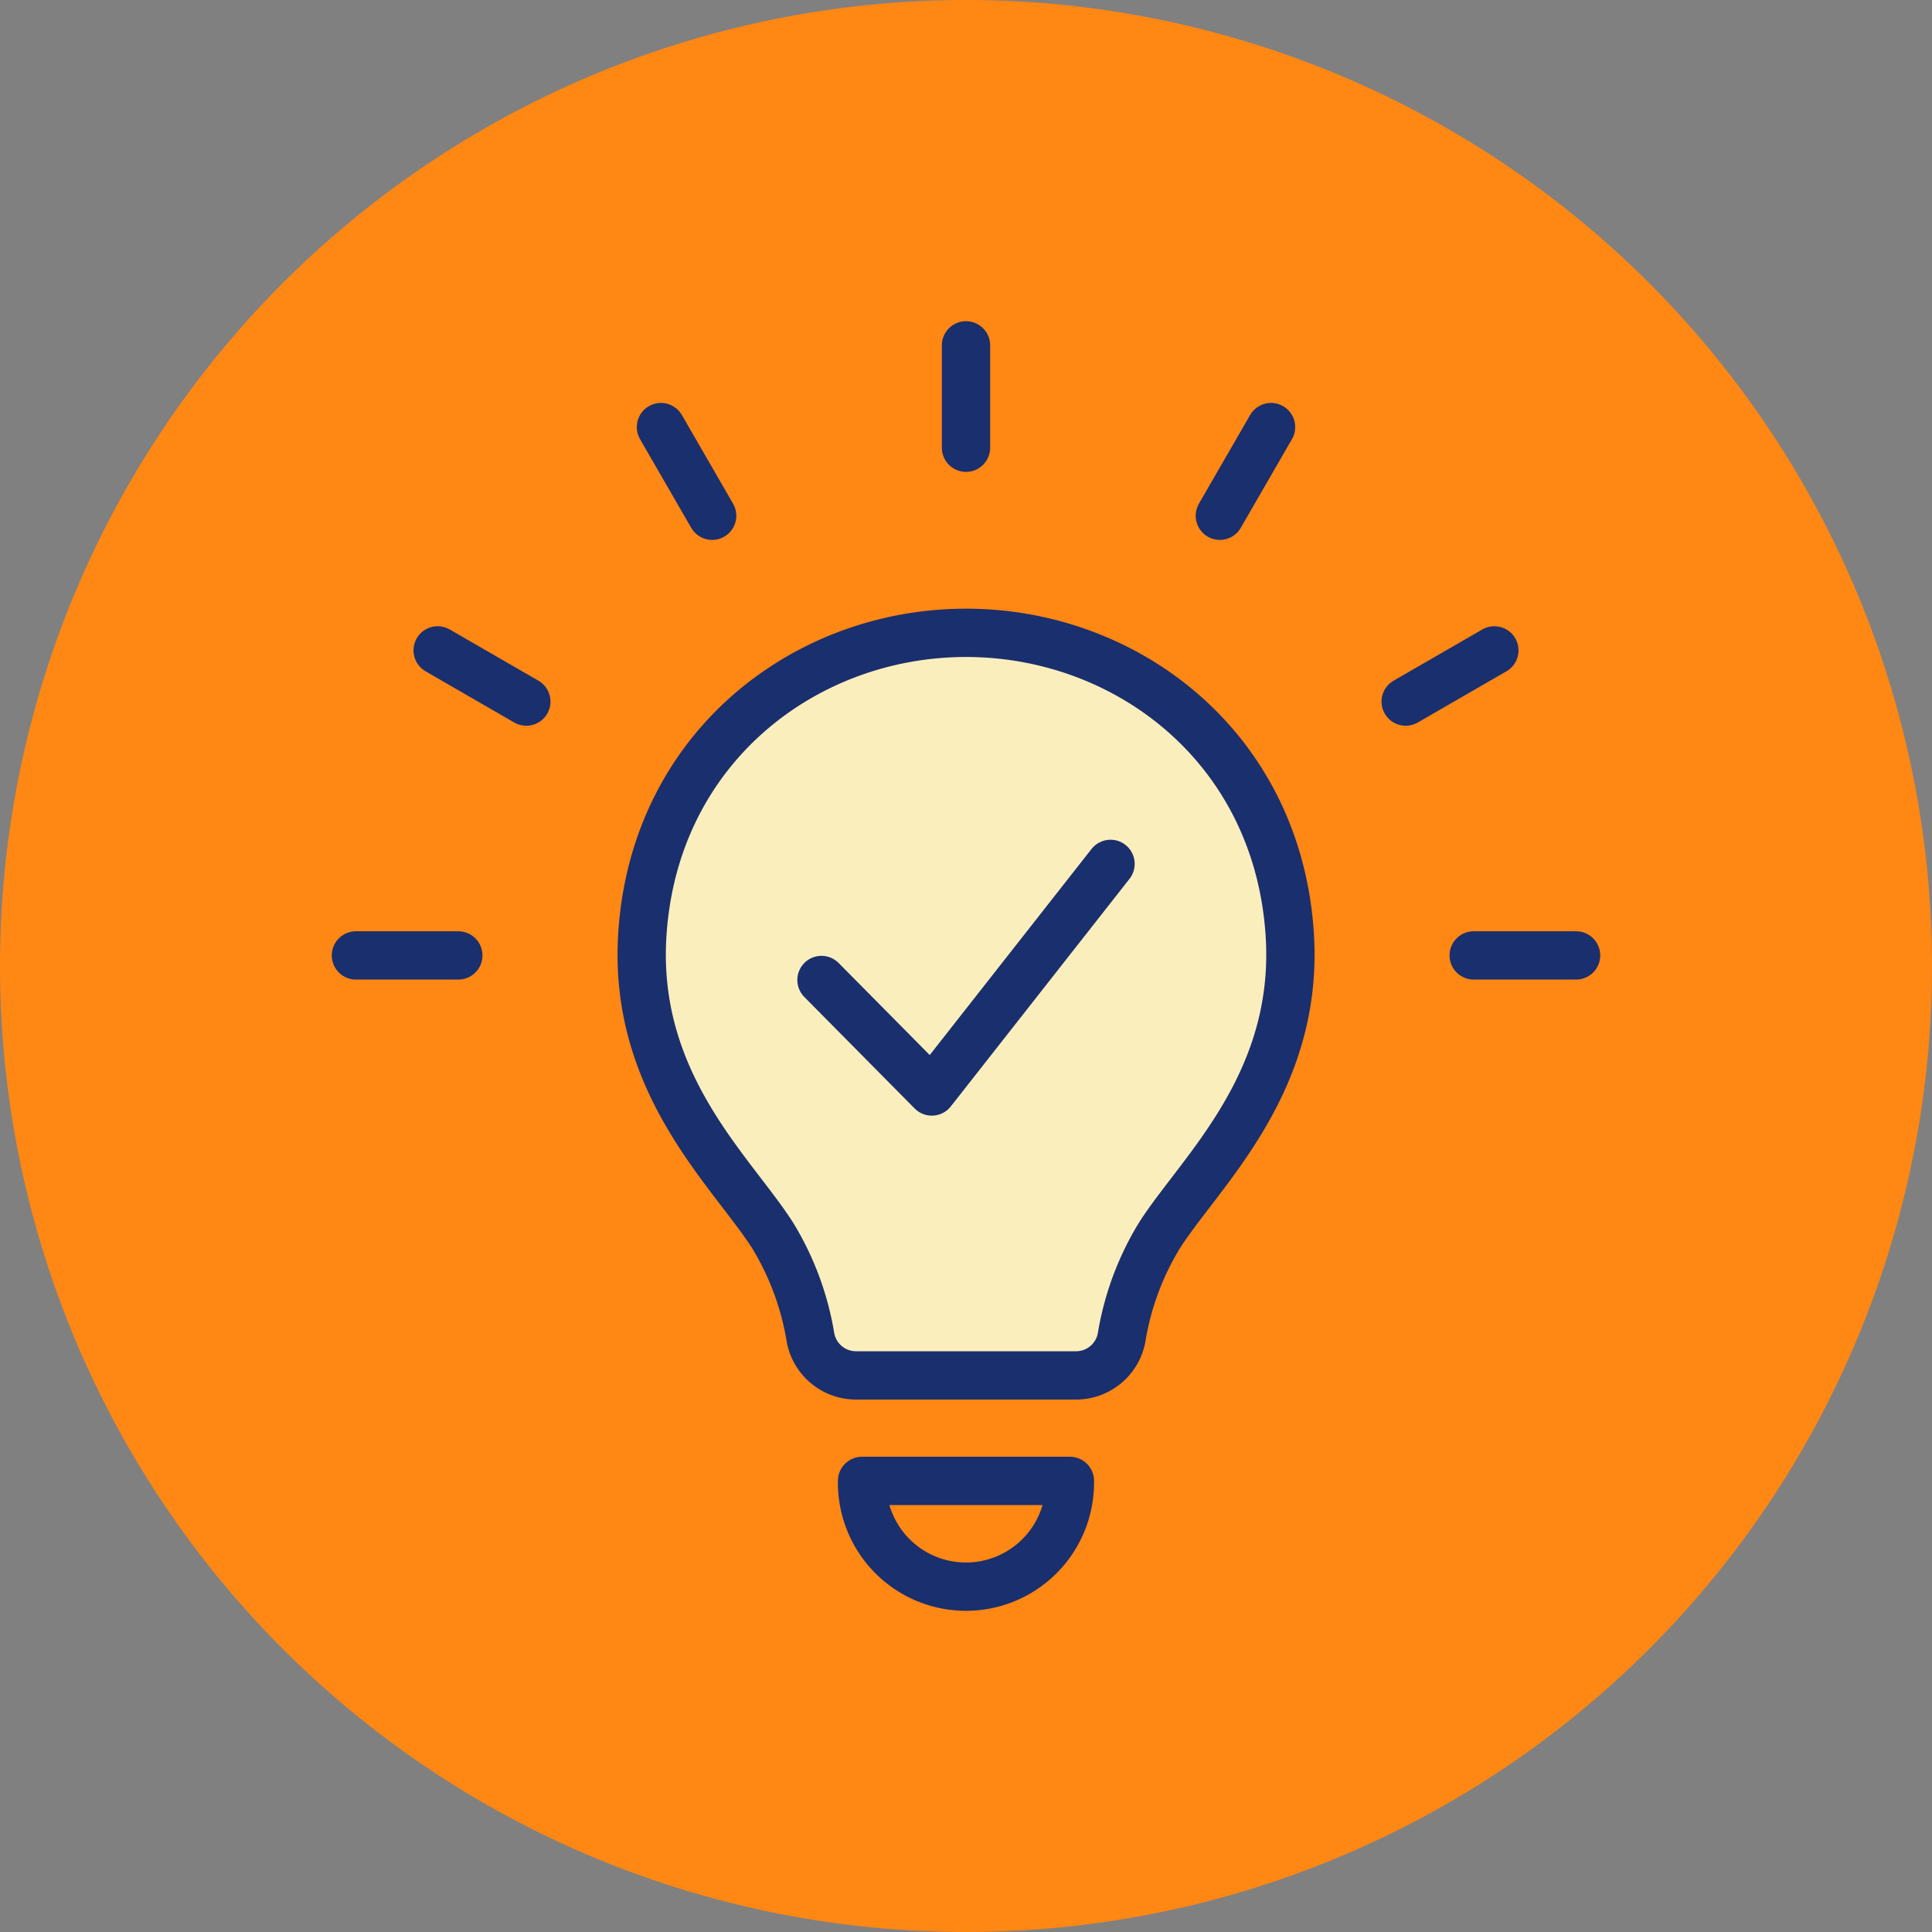 <svg id="ico01" xmlns="http://www.w3.org/2000/svg" width="113.386" height="113.386" viewBox="0 0 113.386 113.386">
  <rect x="0" y="0" width="113.386" height="113.386" fill="#808080" stroke="none"/>
  <g id="グループ_3409" data-name="グループ 3409">
    <path id="パス_11364" data-name="パス 11364" d="M113.386,56.693A56.693,56.693,0,1,1,56.693,0a56.693,56.693,0,0,1,56.693,56.693" fill="#ff8714"/>
    <path id="パス_11365" data-name="パス 11365" d="M63.152,80.72a2.715,2.715,0,0,0,2.676-2.244,16.617,16.617,0,0,1,2.212-5.959c2.392-3.759,8.2-8.886,7.656-17.635-.687-10.984-9.543-17.742-19-17.742s-18.316,6.758-19,17.742c-.547,8.749,5.263,13.876,7.656,17.635a16.632,16.632,0,0,1,2.211,5.959,2.716,2.716,0,0,0,2.677,2.244Z" fill="#fbeebd"/>
    <path id="パス_11366" data-name="パス 11366" d="M63.152,80.72a2.715,2.715,0,0,0,2.676-2.244,16.617,16.617,0,0,1,2.212-5.959c2.392-3.759,8.2-8.886,7.656-17.635-.687-10.984-9.543-17.742-19-17.742s-18.316,6.758-19,17.742c-.547,8.749,5.263,13.876,7.656,17.635a16.632,16.632,0,0,1,2.211,5.959,2.716,2.716,0,0,0,2.677,2.244Z" fill="none" stroke="#1a2f6d" stroke-linecap="round" stroke-linejoin="round" stroke-width="2.835"/>
    <path id="パス_11367" data-name="パス 11367" d="M56.693,93.119h0a6.1,6.1,0,0,1-6.1-6.1v-.107H62.79v.107A6.1,6.1,0,0,1,56.693,93.119Z" fill="none" stroke="#1a2f6d" stroke-linecap="round" stroke-linejoin="round" stroke-width="2.835"/>
    <line id="線_555" data-name="線 555" y1="6.009" transform="translate(56.693 20.268)" fill="none" stroke="#1a2f6d" stroke-linecap="round" stroke-linejoin="round" stroke-width="2.835"/>
    <line id="線_556" data-name="線 556" x1="3.005" y1="5.204" transform="translate(38.79 25.065)" fill="none" stroke="#1a2f6d" stroke-linecap="round" stroke-linejoin="round" stroke-width="2.835"/>
    <line id="線_557" data-name="線 557" x1="5.204" y1="3.005" transform="translate(25.685 38.17)" fill="none" stroke="#1a2f6d" stroke-linecap="round" stroke-linejoin="round" stroke-width="2.835"/>
    <line id="線_558" data-name="線 558" x1="6.009" transform="translate(20.889 56.072)" fill="none" stroke="#1a2f6d" stroke-linecap="round" stroke-linejoin="round" stroke-width="2.835"/>
    <line id="線_559" data-name="線 559" y1="5.204" x2="3.005" transform="translate(71.591 25.065)" fill="none" stroke="#1a2f6d" stroke-linecap="round" stroke-linejoin="round" stroke-width="2.835"/>
    <line id="線_560" data-name="線 560" y1="3.005" x2="5.204" transform="translate(82.497 38.17)" fill="none" stroke="#1a2f6d" stroke-linecap="round" stroke-linejoin="round" stroke-width="2.835"/>
    <line id="線_561" data-name="線 561" x2="6.009" transform="translate(86.489 56.072)" fill="none" stroke="#1a2f6d" stroke-linecap="round" stroke-linejoin="round" stroke-width="2.835"/>
    <path id="パス_11368" data-name="パス 11368" d="M48.211,57.514l6.476,6.544L65.175,50.7" fill="none" stroke="#1a2f6d" stroke-linecap="round" stroke-linejoin="round" stroke-width="2.835"/>
  </g>
</svg>

